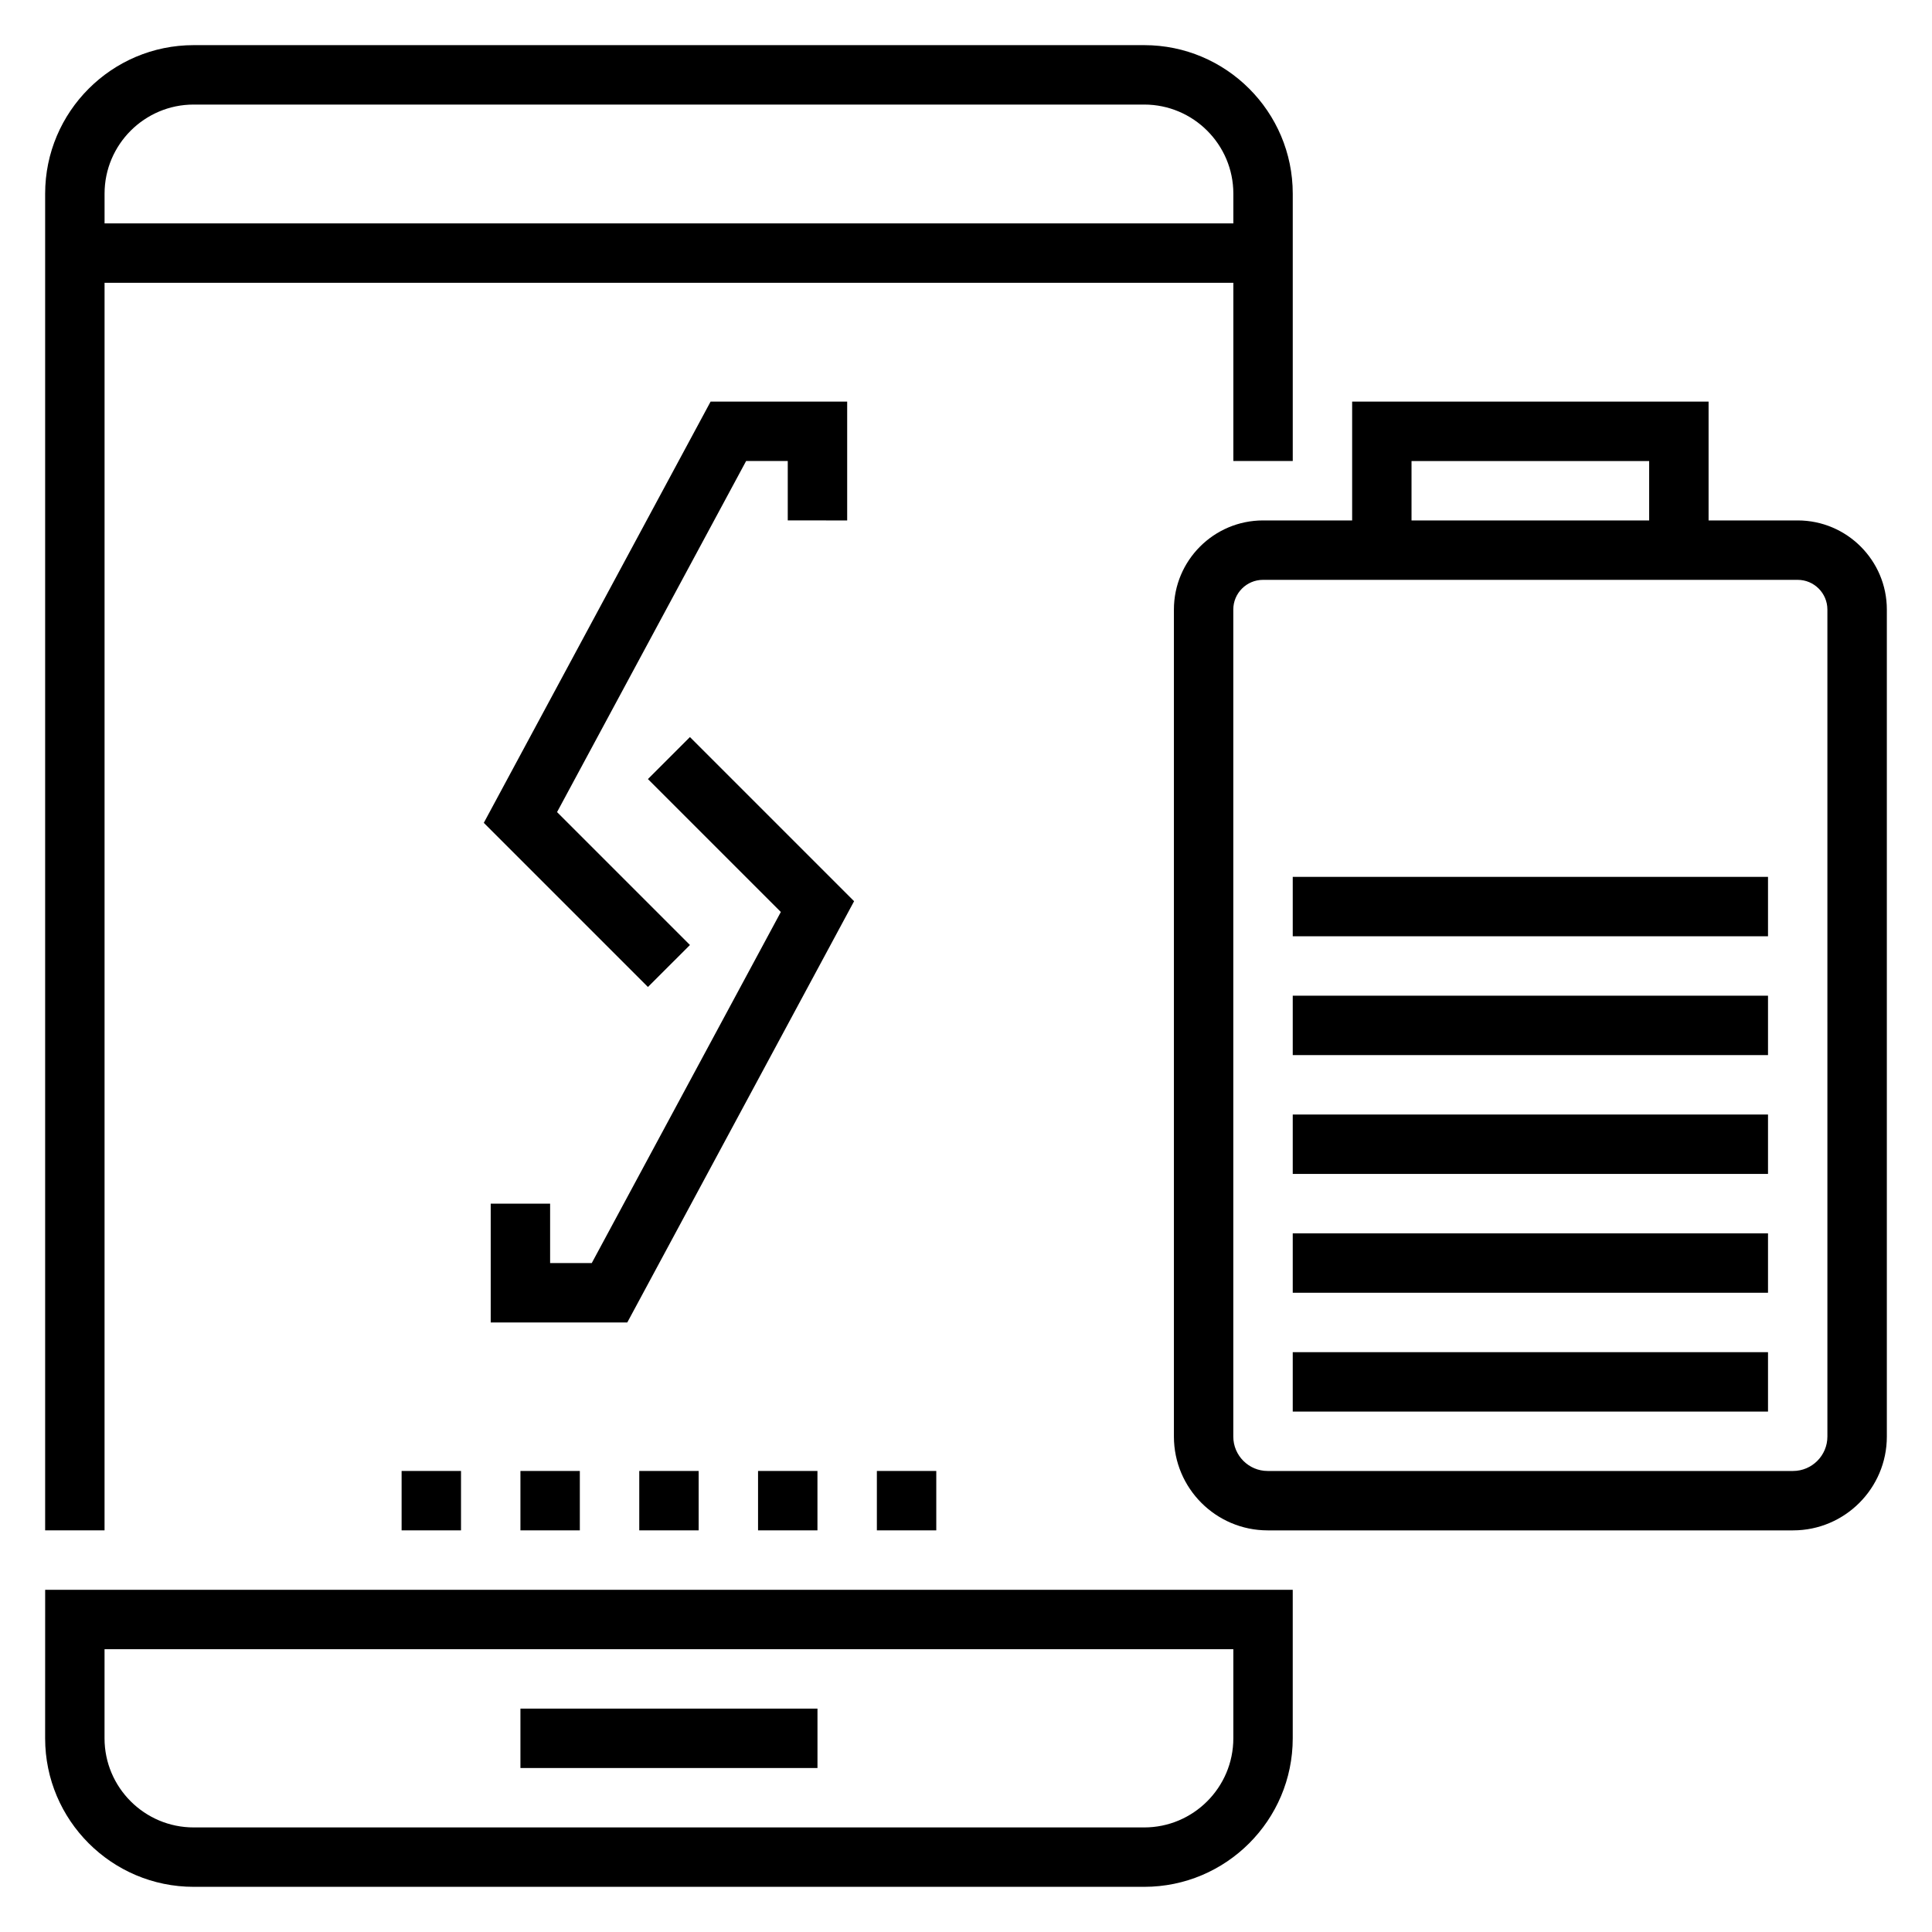 <?xml version="1.0" encoding="UTF-8"?>
<!-- The Best Svg Icon site in the world: iconSvg.co, Visit us! https://iconsvg.co -->
<svg fill="#000000" width="800px" height="800px" version="1.1" viewBox="144 144 512 512" xmlns="http://www.w3.org/2000/svg">
 <g>
  <path d="m171.71 218.94h299.14v47.23h15.742v-70.848c0-21.703-17.656-39.359-39.359-39.359h-251.91c-21.703 0-39.359 17.656-39.359 39.359v354.24h15.742zm23.613-47.23h251.91c13.02 0 23.617 10.598 23.617 23.617v7.871h-299.14v-7.875c0-13.02 10.594-23.613 23.613-23.613z"/>
  <path d="m281.92 596.8h78.719v15.742h-78.719z"/>
  <path d="m155.96 604.67c0 21.703 17.656 39.359 39.359 39.359h251.91c21.703 0 39.359-17.656 39.359-39.359v-39.359h-330.62zm15.746-23.617h299.14v23.617c0 13.02-10.598 23.617-23.617 23.617h-251.91c-13.02 0-23.617-10.598-23.617-23.617z"/>
  <path d="m620.41 281.92h-23.617v-31.488h-94.461v31.488h-23.617c-13.02 0-23.617 10.598-23.617 23.617v219.17c0 13.707 11.148 24.859 24.852 24.859h139.23c13.703 0 24.852-11.152 24.852-24.859v-219.17c0-13.02-10.598-23.617-23.617-23.617zm-102.34-15.742h62.977v15.742h-62.977zm110.21 258.53c0 5.023-4.094 9.117-9.109 9.117h-139.23c-5.012 0-9.105-4.094-9.105-9.117v-219.17c0-4.336 3.527-7.871 7.871-7.871h141.7c4.344 0 7.871 3.535 7.871 7.871z"/>
  <path d="m368.51 281.92v-31.488h-36.195l-60.105 111.63 43.5 43.5 11.133-11.129-35.219-35.219 50.105-93.039h11.035v15.742z"/>
  <path d="m326.84 339.33-11.133 11.133 35.223 35.219-50.105 93.039h-11.039v-15.742h-15.742v31.484h36.195l60.102-111.63z"/>
  <path d="m250.43 533.82h15.742v15.742h-15.742z"/>
  <path d="m281.92 533.82h15.742v15.742h-15.742z"/>
  <path d="m313.41 533.82h15.742v15.742h-15.742z"/>
  <path d="m344.89 533.82h15.742v15.742h-15.742z"/>
  <path d="m376.38 533.82h15.742v15.742h-15.742z"/>
  <path d="m486.59 376.38h125.95v15.742h-125.95z"/>
  <path d="m486.59 407.87h125.95v15.742h-125.95z"/>
  <path d="m486.59 439.36h125.95v15.742h-125.95z"/>
  <path d="m486.59 470.85h125.95v15.742h-125.95z"/>
  <path d="m486.59 502.34h125.95v15.742h-125.95z"/>
 </g>
</svg>